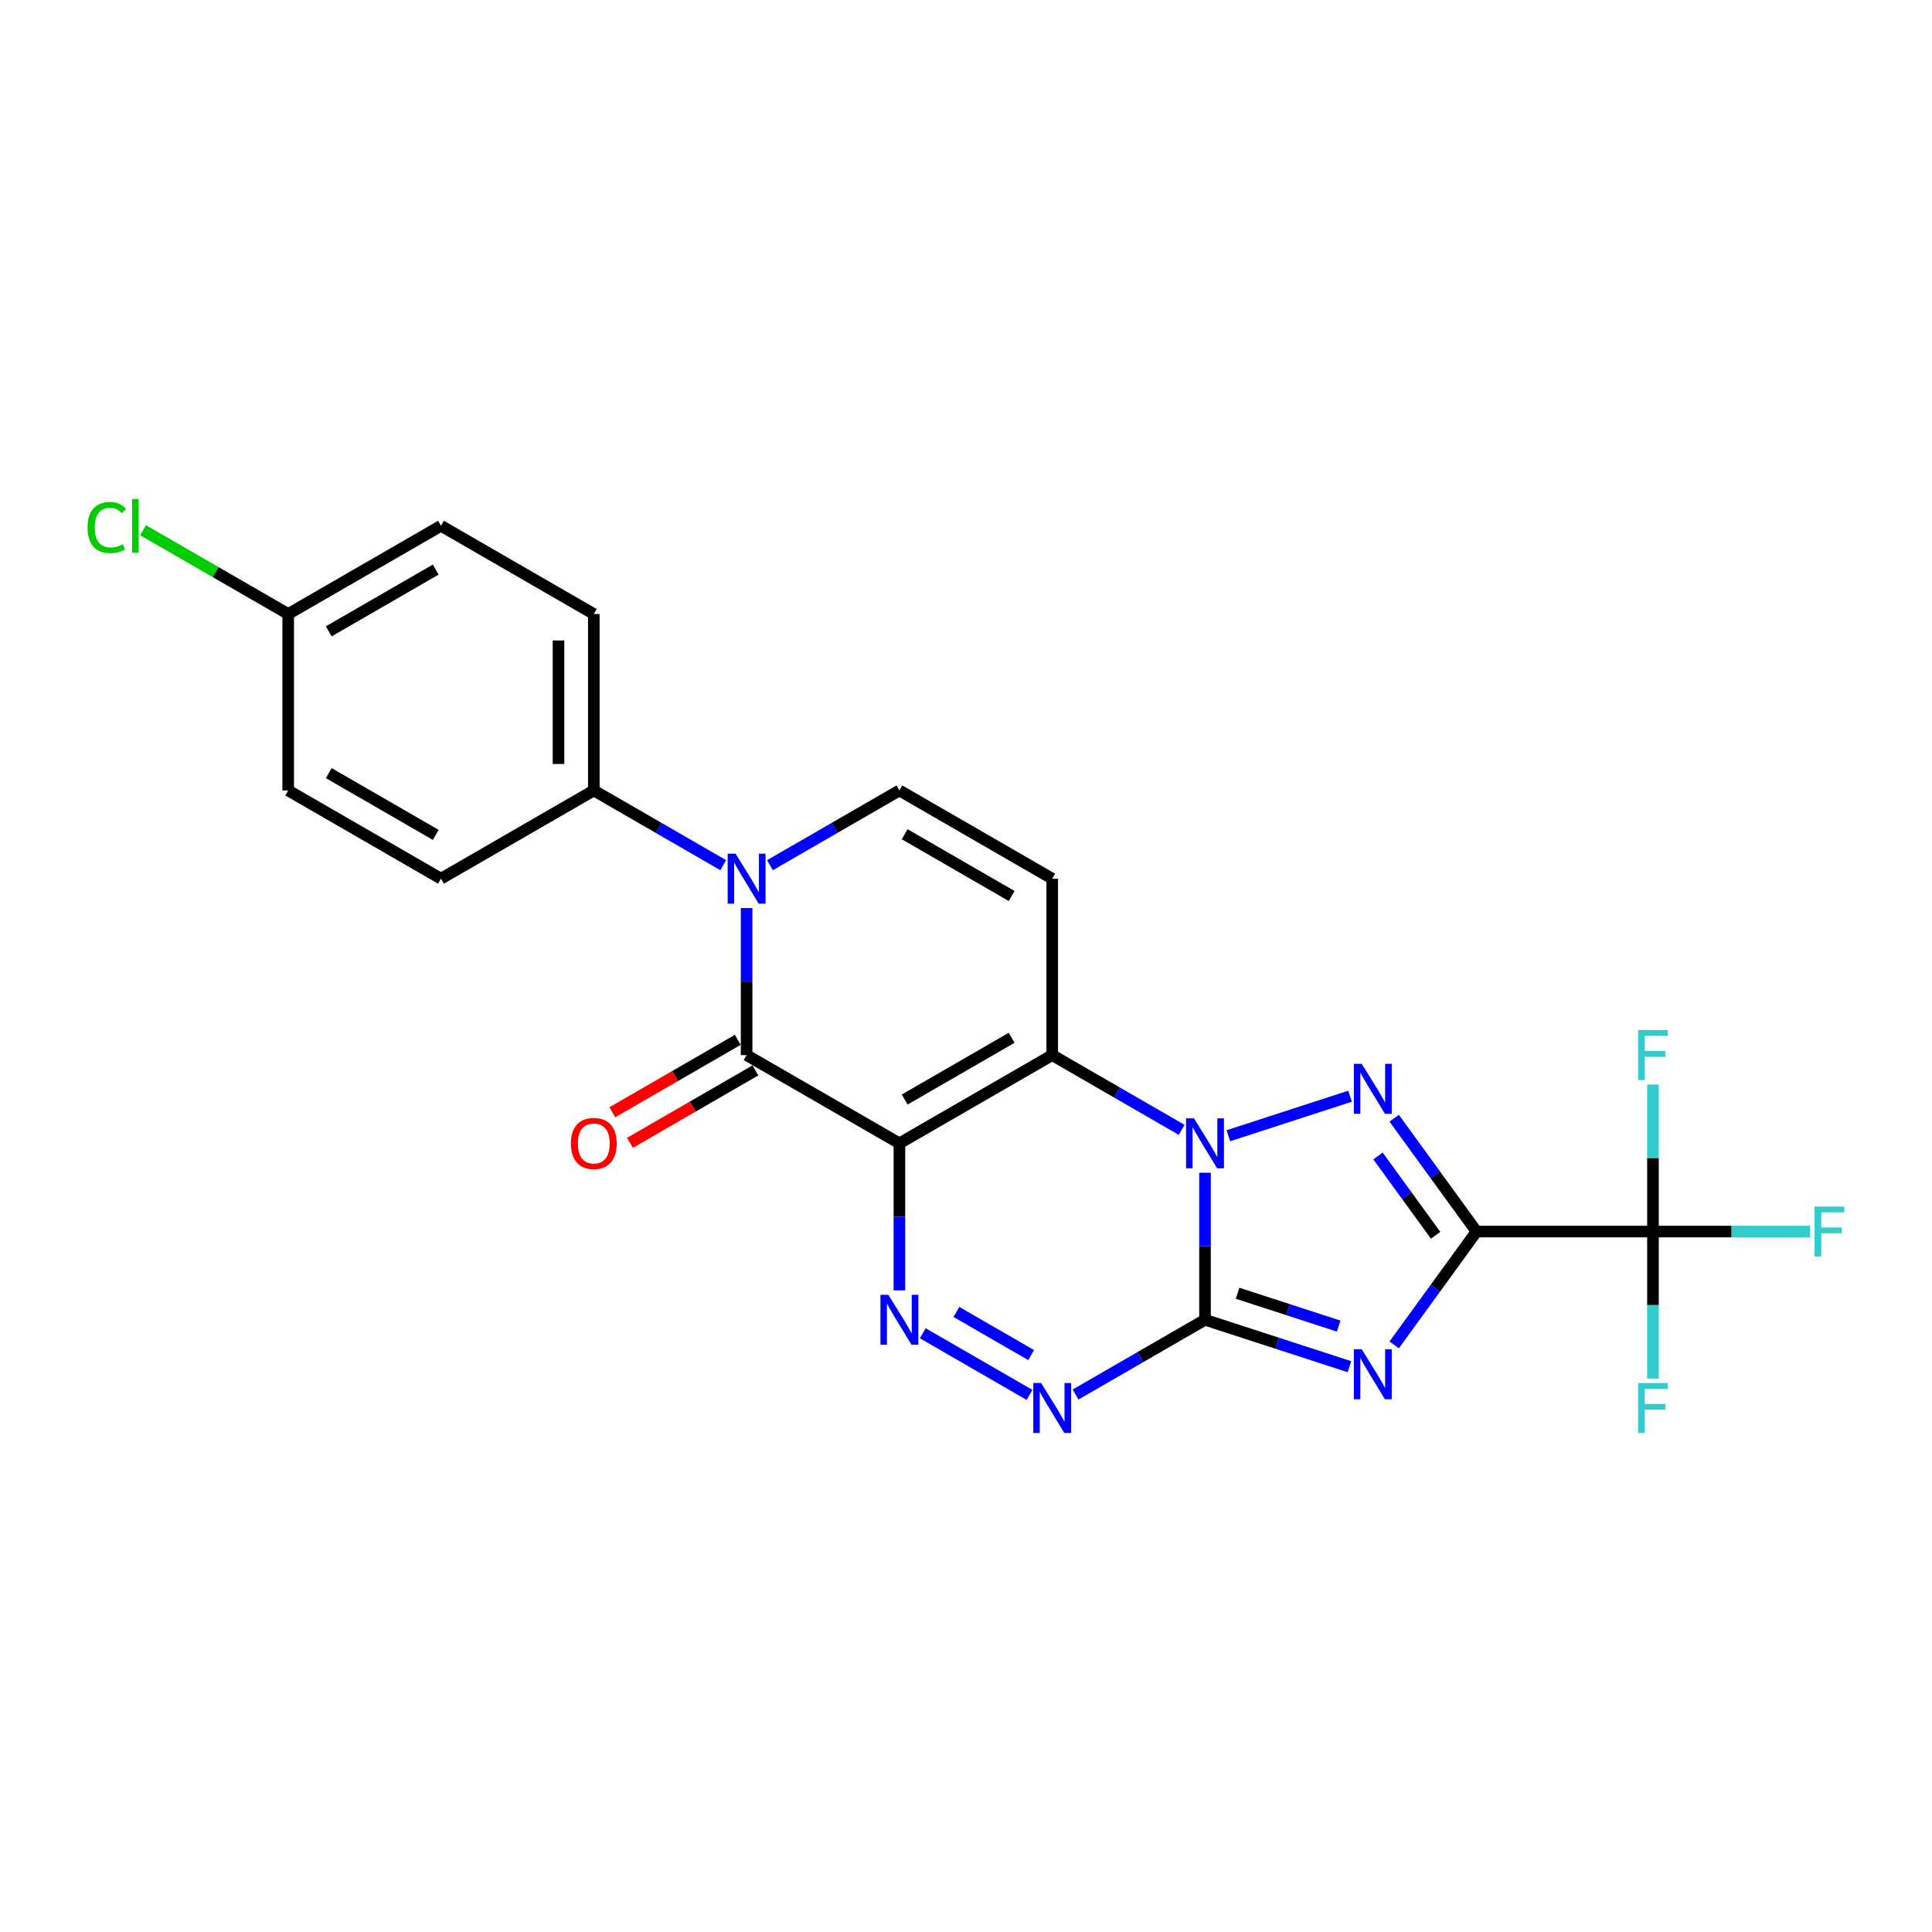 <?xml version='1.0' encoding='iso-8859-1'?>
<svg version='1.1' baseProfile='full'
              xmlns='http://www.w3.org/2000/svg'
                      xmlns:rdkit='http://www.rdkit.org/xml'
                      xmlns:xlink='http://www.w3.org/1999/xlink'
                  xml:space='preserve'
width='1000px' height='1000px' viewBox='0 0 1000 1000'>
<!-- END OF HEADER -->
<rect style='opacity:1.0;fill:#FFFFFF;stroke:none' width='1000' height='1000' x='0' y='0'> </rect>
<path class='bond-0' d='M 465.532,591.789 L 544.622,546.126' style='fill:none;fill-rule:evenodd;stroke:#000000;stroke-width:6px;stroke-linecap:butt;stroke-linejoin:miter;stroke-opacity:1' />
<path class='bond-0' d='M 468.263,569.121 L 523.626,537.157' style='fill:none;fill-rule:evenodd;stroke:#000000;stroke-width:6px;stroke-linecap:butt;stroke-linejoin:miter;stroke-opacity:1' />
<path class='bond-1' d='M 465.532,591.789 L 386.441,546.126' style='fill:none;fill-rule:evenodd;stroke:#000000;stroke-width:6px;stroke-linecap:butt;stroke-linejoin:miter;stroke-opacity:1' />
<path class='bond-2' d='M 465.532,591.789 L 465.532,629.844' style='fill:none;fill-rule:evenodd;stroke:#000000;stroke-width:6px;stroke-linecap:butt;stroke-linejoin:miter;stroke-opacity:1' />
<path class='bond-2' d='M 465.532,629.844 L 465.532,667.9' style='fill:none;fill-rule:evenodd;stroke:#0000FF;stroke-width:6px;stroke-linecap:butt;stroke-linejoin:miter;stroke-opacity:1' />
<path class='bond-3' d='M 623.713,683.115 L 590.213,702.456' style='fill:none;fill-rule:evenodd;stroke:#000000;stroke-width:6px;stroke-linecap:butt;stroke-linejoin:miter;stroke-opacity:1' />
<path class='bond-3' d='M 590.213,702.456 L 556.714,721.797' style='fill:none;fill-rule:evenodd;stroke:#0000FF;stroke-width:6px;stroke-linecap:butt;stroke-linejoin:miter;stroke-opacity:1' />
<path class='bond-4' d='M 623.713,683.115 L 661.095,695.261' style='fill:none;fill-rule:evenodd;stroke:#000000;stroke-width:6px;stroke-linecap:butt;stroke-linejoin:miter;stroke-opacity:1' />
<path class='bond-4' d='M 661.095,695.261 L 698.477,707.407' style='fill:none;fill-rule:evenodd;stroke:#0000FF;stroke-width:6px;stroke-linecap:butt;stroke-linejoin:miter;stroke-opacity:1' />
<path class='bond-4' d='M 640.571,669.387 L 666.739,677.89' style='fill:none;fill-rule:evenodd;stroke:#000000;stroke-width:6px;stroke-linecap:butt;stroke-linejoin:miter;stroke-opacity:1' />
<path class='bond-4' d='M 666.739,677.89 L 692.907,686.392' style='fill:none;fill-rule:evenodd;stroke:#0000FF;stroke-width:6px;stroke-linecap:butt;stroke-linejoin:miter;stroke-opacity:1' />
<path class='bond-5' d='M 623.713,683.115 L 623.713,645.059' style='fill:none;fill-rule:evenodd;stroke:#000000;stroke-width:6px;stroke-linecap:butt;stroke-linejoin:miter;stroke-opacity:1' />
<path class='bond-5' d='M 623.713,645.059 L 623.713,607.004' style='fill:none;fill-rule:evenodd;stroke:#0000FF;stroke-width:6px;stroke-linecap:butt;stroke-linejoin:miter;stroke-opacity:1' />
<path class='bond-6' d='M 611.621,584.808 L 578.122,565.467' style='fill:none;fill-rule:evenodd;stroke:#0000FF;stroke-width:6px;stroke-linecap:butt;stroke-linejoin:miter;stroke-opacity:1' />
<path class='bond-6' d='M 578.122,565.467 L 544.622,546.126' style='fill:none;fill-rule:evenodd;stroke:#000000;stroke-width:6px;stroke-linecap:butt;stroke-linejoin:miter;stroke-opacity:1' />
<path class='bond-7' d='M 635.804,587.86 L 698.795,567.393' style='fill:none;fill-rule:evenodd;stroke:#0000FF;stroke-width:6px;stroke-linecap:butt;stroke-linejoin:miter;stroke-opacity:1' />
<path class='bond-8' d='M 764.249,637.452 L 742.936,608.117' style='fill:none;fill-rule:evenodd;stroke:#000000;stroke-width:6px;stroke-linecap:butt;stroke-linejoin:miter;stroke-opacity:1' />
<path class='bond-8' d='M 742.936,608.117 L 721.623,578.783' style='fill:none;fill-rule:evenodd;stroke:#0000FF;stroke-width:6px;stroke-linecap:butt;stroke-linejoin:miter;stroke-opacity:1' />
<path class='bond-8' d='M 743.078,639.387 L 728.159,618.853' style='fill:none;fill-rule:evenodd;stroke:#000000;stroke-width:6px;stroke-linecap:butt;stroke-linejoin:miter;stroke-opacity:1' />
<path class='bond-8' d='M 728.159,618.853 L 713.24,598.319' style='fill:none;fill-rule:evenodd;stroke:#0000FF;stroke-width:6px;stroke-linecap:butt;stroke-linejoin:miter;stroke-opacity:1' />
<path class='bond-9' d='M 764.249,637.452 L 855.574,637.452' style='fill:none;fill-rule:evenodd;stroke:#000000;stroke-width:6px;stroke-linecap:butt;stroke-linejoin:miter;stroke-opacity:1' />
<path class='bond-10' d='M 764.249,637.452 L 742.936,666.786' style='fill:none;fill-rule:evenodd;stroke:#000000;stroke-width:6px;stroke-linecap:butt;stroke-linejoin:miter;stroke-opacity:1' />
<path class='bond-10' d='M 742.936,666.786 L 721.623,696.121' style='fill:none;fill-rule:evenodd;stroke:#0000FF;stroke-width:6px;stroke-linecap:butt;stroke-linejoin:miter;stroke-opacity:1' />
<path class='bond-11' d='M 544.622,546.126 L 544.622,454.8' style='fill:none;fill-rule:evenodd;stroke:#000000;stroke-width:6px;stroke-linecap:butt;stroke-linejoin:miter;stroke-opacity:1' />
<path class='bond-12' d='M 386.441,546.126 L 386.441,508.071' style='fill:none;fill-rule:evenodd;stroke:#000000;stroke-width:6px;stroke-linecap:butt;stroke-linejoin:miter;stroke-opacity:1' />
<path class='bond-12' d='M 386.441,508.071 L 386.441,470.015' style='fill:none;fill-rule:evenodd;stroke:#0000FF;stroke-width:6px;stroke-linecap:butt;stroke-linejoin:miter;stroke-opacity:1' />
<path class='bond-13' d='M 381.875,538.217 L 349.407,556.962' style='fill:none;fill-rule:evenodd;stroke:#000000;stroke-width:6px;stroke-linecap:butt;stroke-linejoin:miter;stroke-opacity:1' />
<path class='bond-13' d='M 349.407,556.962 L 316.94,575.707' style='fill:none;fill-rule:evenodd;stroke:#FF0000;stroke-width:6px;stroke-linecap:butt;stroke-linejoin:miter;stroke-opacity:1' />
<path class='bond-13' d='M 391.007,554.035 L 358.54,572.78' style='fill:none;fill-rule:evenodd;stroke:#000000;stroke-width:6px;stroke-linecap:butt;stroke-linejoin:miter;stroke-opacity:1' />
<path class='bond-13' d='M 358.54,572.78 L 326.072,591.525' style='fill:none;fill-rule:evenodd;stroke:#FF0000;stroke-width:6px;stroke-linecap:butt;stroke-linejoin:miter;stroke-opacity:1' />
<path class='bond-14' d='M 477.623,690.096 L 532.88,721.998' style='fill:none;fill-rule:evenodd;stroke:#0000FF;stroke-width:6px;stroke-linecap:butt;stroke-linejoin:miter;stroke-opacity:1' />
<path class='bond-14' d='M 495.044,679.063 L 533.724,701.395' style='fill:none;fill-rule:evenodd;stroke:#0000FF;stroke-width:6px;stroke-linecap:butt;stroke-linejoin:miter;stroke-opacity:1' />
<path class='bond-15' d='M 398.533,447.819 L 432.032,428.478' style='fill:none;fill-rule:evenodd;stroke:#0000FF;stroke-width:6px;stroke-linecap:butt;stroke-linejoin:miter;stroke-opacity:1' />
<path class='bond-15' d='M 432.032,428.478 L 465.532,409.137' style='fill:none;fill-rule:evenodd;stroke:#000000;stroke-width:6px;stroke-linecap:butt;stroke-linejoin:miter;stroke-opacity:1' />
<path class='bond-16' d='M 374.35,447.819 L 340.85,428.478' style='fill:none;fill-rule:evenodd;stroke:#0000FF;stroke-width:6px;stroke-linecap:butt;stroke-linejoin:miter;stroke-opacity:1' />
<path class='bond-16' d='M 340.85,428.478 L 307.351,409.137' style='fill:none;fill-rule:evenodd;stroke:#000000;stroke-width:6px;stroke-linecap:butt;stroke-linejoin:miter;stroke-opacity:1' />
<path class='bond-17' d='M 544.622,454.8 L 465.532,409.137' style='fill:none;fill-rule:evenodd;stroke:#000000;stroke-width:6px;stroke-linecap:butt;stroke-linejoin:miter;stroke-opacity:1' />
<path class='bond-17' d='M 523.626,463.769 L 468.263,431.805' style='fill:none;fill-rule:evenodd;stroke:#000000;stroke-width:6px;stroke-linecap:butt;stroke-linejoin:miter;stroke-opacity:1' />
<path class='bond-18' d='M 855.574,637.452 L 896.251,637.452' style='fill:none;fill-rule:evenodd;stroke:#000000;stroke-width:6px;stroke-linecap:butt;stroke-linejoin:miter;stroke-opacity:1' />
<path class='bond-18' d='M 896.251,637.452 L 936.927,637.452' style='fill:none;fill-rule:evenodd;stroke:#33CCCC;stroke-width:6px;stroke-linecap:butt;stroke-linejoin:miter;stroke-opacity:1' />
<path class='bond-19' d='M 855.574,637.452 L 855.574,675.507' style='fill:none;fill-rule:evenodd;stroke:#000000;stroke-width:6px;stroke-linecap:butt;stroke-linejoin:miter;stroke-opacity:1' />
<path class='bond-19' d='M 855.574,675.507 L 855.574,713.563' style='fill:none;fill-rule:evenodd;stroke:#33CCCC;stroke-width:6px;stroke-linecap:butt;stroke-linejoin:miter;stroke-opacity:1' />
<path class='bond-20' d='M 855.574,637.452 L 855.574,599.396' style='fill:none;fill-rule:evenodd;stroke:#000000;stroke-width:6px;stroke-linecap:butt;stroke-linejoin:miter;stroke-opacity:1' />
<path class='bond-20' d='M 855.574,599.396 L 855.574,561.341' style='fill:none;fill-rule:evenodd;stroke:#33CCCC;stroke-width:6px;stroke-linecap:butt;stroke-linejoin:miter;stroke-opacity:1' />
<path class='bond-21' d='M 307.351,409.137 L 307.351,317.811' style='fill:none;fill-rule:evenodd;stroke:#000000;stroke-width:6px;stroke-linecap:butt;stroke-linejoin:miter;stroke-opacity:1' />
<path class='bond-21' d='M 289.085,395.438 L 289.085,331.51' style='fill:none;fill-rule:evenodd;stroke:#000000;stroke-width:6px;stroke-linecap:butt;stroke-linejoin:miter;stroke-opacity:1' />
<path class='bond-22' d='M 307.351,409.137 L 228.26,454.8' style='fill:none;fill-rule:evenodd;stroke:#000000;stroke-width:6px;stroke-linecap:butt;stroke-linejoin:miter;stroke-opacity:1' />
<path class='bond-23' d='M 307.351,317.811 L 228.26,272.148' style='fill:none;fill-rule:evenodd;stroke:#000000;stroke-width:6px;stroke-linecap:butt;stroke-linejoin:miter;stroke-opacity:1' />
<path class='bond-24' d='M 228.26,454.8 L 149.17,409.137' style='fill:none;fill-rule:evenodd;stroke:#000000;stroke-width:6px;stroke-linecap:butt;stroke-linejoin:miter;stroke-opacity:1' />
<path class='bond-24' d='M 225.529,432.133 L 170.166,400.169' style='fill:none;fill-rule:evenodd;stroke:#000000;stroke-width:6px;stroke-linecap:butt;stroke-linejoin:miter;stroke-opacity:1' />
<path class='bond-25' d='M 149.17,317.811 L 149.17,409.137' style='fill:none;fill-rule:evenodd;stroke:#000000;stroke-width:6px;stroke-linecap:butt;stroke-linejoin:miter;stroke-opacity:1' />
<path class='bond-26' d='M 149.17,317.811 L 111.606,296.124' style='fill:none;fill-rule:evenodd;stroke:#000000;stroke-width:6px;stroke-linecap:butt;stroke-linejoin:miter;stroke-opacity:1' />
<path class='bond-26' d='M 111.606,296.124 L 74.043,274.437' style='fill:none;fill-rule:evenodd;stroke:#00CC00;stroke-width:6px;stroke-linecap:butt;stroke-linejoin:miter;stroke-opacity:1' />
<path class='bond-27' d='M 149.17,317.811 L 228.26,272.148' style='fill:none;fill-rule:evenodd;stroke:#000000;stroke-width:6px;stroke-linecap:butt;stroke-linejoin:miter;stroke-opacity:1' />
<path class='bond-27' d='M 170.166,326.78 L 225.529,294.816' style='fill:none;fill-rule:evenodd;stroke:#000000;stroke-width:6px;stroke-linecap:butt;stroke-linejoin:miter;stroke-opacity:1' />
<path  class='atom-2' d='M 617.996 578.857
L 626.471 592.556
Q 627.311 593.908, 628.662 596.355
Q 630.014 598.803, 630.087 598.949
L 630.087 578.857
L 633.521 578.857
L 633.521 604.721
L 629.977 604.721
L 620.881 589.743
Q 619.822 587.99, 618.69 585.981
Q 617.594 583.971, 617.265 583.35
L 617.265 604.721
L 613.904 604.721
L 613.904 578.857
L 617.996 578.857
' fill='#0000FF'/>
<path  class='atom-4' d='M 704.852 698.404
L 713.327 712.103
Q 714.167 713.455, 715.518 715.902
Q 716.87 718.35, 716.943 718.496
L 716.943 698.404
L 720.377 698.404
L 720.377 724.268
L 716.834 724.268
L 707.737 709.29
Q 706.678 707.537, 705.546 705.528
Q 704.45 703.518, 704.121 702.897
L 704.121 724.268
L 700.76 724.268
L 700.76 698.404
L 704.852 698.404
' fill='#0000FF'/>
<path  class='atom-6' d='M 704.852 550.636
L 713.327 564.335
Q 714.167 565.686, 715.518 568.134
Q 716.87 570.581, 716.943 570.728
L 716.943 550.636
L 720.377 550.636
L 720.377 576.499
L 716.834 576.499
L 707.737 561.522
Q 706.678 559.769, 705.546 557.759
Q 704.45 555.75, 704.121 555.129
L 704.121 576.499
L 700.76 576.499
L 700.76 550.636
L 704.852 550.636
' fill='#0000FF'/>
<path  class='atom-8' d='M 459.815 670.183
L 468.29 683.882
Q 469.13 685.234, 470.481 687.681
Q 471.833 690.129, 471.906 690.275
L 471.906 670.183
L 475.34 670.183
L 475.34 696.046
L 471.796 696.046
L 462.7 681.069
Q 461.641 679.316, 460.509 677.306
Q 459.413 675.297, 459.084 674.676
L 459.084 696.046
L 455.723 696.046
L 455.723 670.183
L 459.815 670.183
' fill='#0000FF'/>
<path  class='atom-9' d='M 380.724 441.868
L 389.199 455.567
Q 390.039 456.919, 391.391 459.366
Q 392.743 461.814, 392.816 461.96
L 392.816 441.868
L 396.249 441.868
L 396.249 467.732
L 392.706 467.732
L 383.61 452.754
Q 382.551 451.001, 381.418 448.992
Q 380.322 446.983, 379.993 446.362
L 379.993 467.732
L 376.633 467.732
L 376.633 441.868
L 380.724 441.868
' fill='#0000FF'/>
<path  class='atom-10' d='M 538.905 715.846
L 547.38 729.545
Q 548.22 730.896, 549.572 733.344
Q 550.924 735.791, 550.997 735.938
L 550.997 715.846
L 554.43 715.846
L 554.43 741.709
L 550.887 741.709
L 541.791 726.732
Q 540.732 724.979, 539.599 722.969
Q 538.503 720.96, 538.174 720.339
L 538.174 741.709
L 534.814 741.709
L 534.814 715.846
L 538.905 715.846
' fill='#0000FF'/>
<path  class='atom-15' d='M 295.478 591.862
Q 295.478 585.652, 298.547 582.181
Q 301.615 578.711, 307.351 578.711
Q 313.086 578.711, 316.154 582.181
Q 319.223 585.652, 319.223 591.862
Q 319.223 598.145, 316.118 601.725
Q 313.013 605.269, 307.351 605.269
Q 301.652 605.269, 298.547 601.725
Q 295.478 598.182, 295.478 591.862
M 307.351 602.346
Q 311.296 602.346, 313.415 599.716
Q 315.57 597.049, 315.57 591.862
Q 315.57 586.784, 313.415 584.227
Q 311.296 581.633, 307.351 581.633
Q 303.405 581.633, 301.25 584.191
Q 299.131 586.748, 299.131 591.862
Q 299.131 597.086, 301.25 599.716
Q 303.405 602.346, 307.351 602.346
' fill='#FF0000'/>
<path  class='atom-16' d='M 939.211 624.52
L 954.59 624.52
L 954.59 627.479
L 942.681 627.479
L 942.681 635.333
L 953.275 635.333
L 953.275 638.329
L 942.681 638.329
L 942.681 650.384
L 939.211 650.384
L 939.211 624.52
' fill='#33CCCC'/>
<path  class='atom-17' d='M 847.885 715.846
L 863.264 715.846
L 863.264 718.805
L 851.355 718.805
L 851.355 726.659
L 861.949 726.659
L 861.949 729.654
L 851.355 729.654
L 851.355 741.709
L 847.885 741.709
L 847.885 715.846
' fill='#33CCCC'/>
<path  class='atom-18' d='M 847.885 533.194
L 863.264 533.194
L 863.264 536.153
L 851.355 536.153
L 851.355 544.007
L 861.949 544.007
L 861.949 547.003
L 851.355 547.003
L 851.355 559.058
L 847.885 559.058
L 847.885 533.194
' fill='#33CCCC'/>
<path  class='atom-24' d='M 45.312 273.043
Q 45.312 266.614, 48.307 263.253
Q 51.339 259.856, 57.074 259.856
Q 62.408 259.856, 65.257 263.619
L 62.846 265.591
Q 60.764 262.852, 57.074 262.852
Q 53.166 262.852, 51.083 265.482
Q 49.038 268.075, 49.038 273.043
Q 49.038 278.158, 51.156 280.788
Q 53.312 283.418, 57.476 283.418
Q 60.325 283.418, 63.65 281.701
L 64.673 284.441
Q 63.321 285.318, 61.275 285.829
Q 59.23 286.341, 56.965 286.341
Q 51.339 286.341, 48.307 282.907
Q 45.312 279.473, 45.312 273.043
' fill='#00CC00'/>
<path  class='atom-24' d='M 68.399 258.285
L 71.76 258.285
L 71.76 286.012
L 68.399 286.012
L 68.399 258.285
' fill='#00CC00'/>
</svg>

